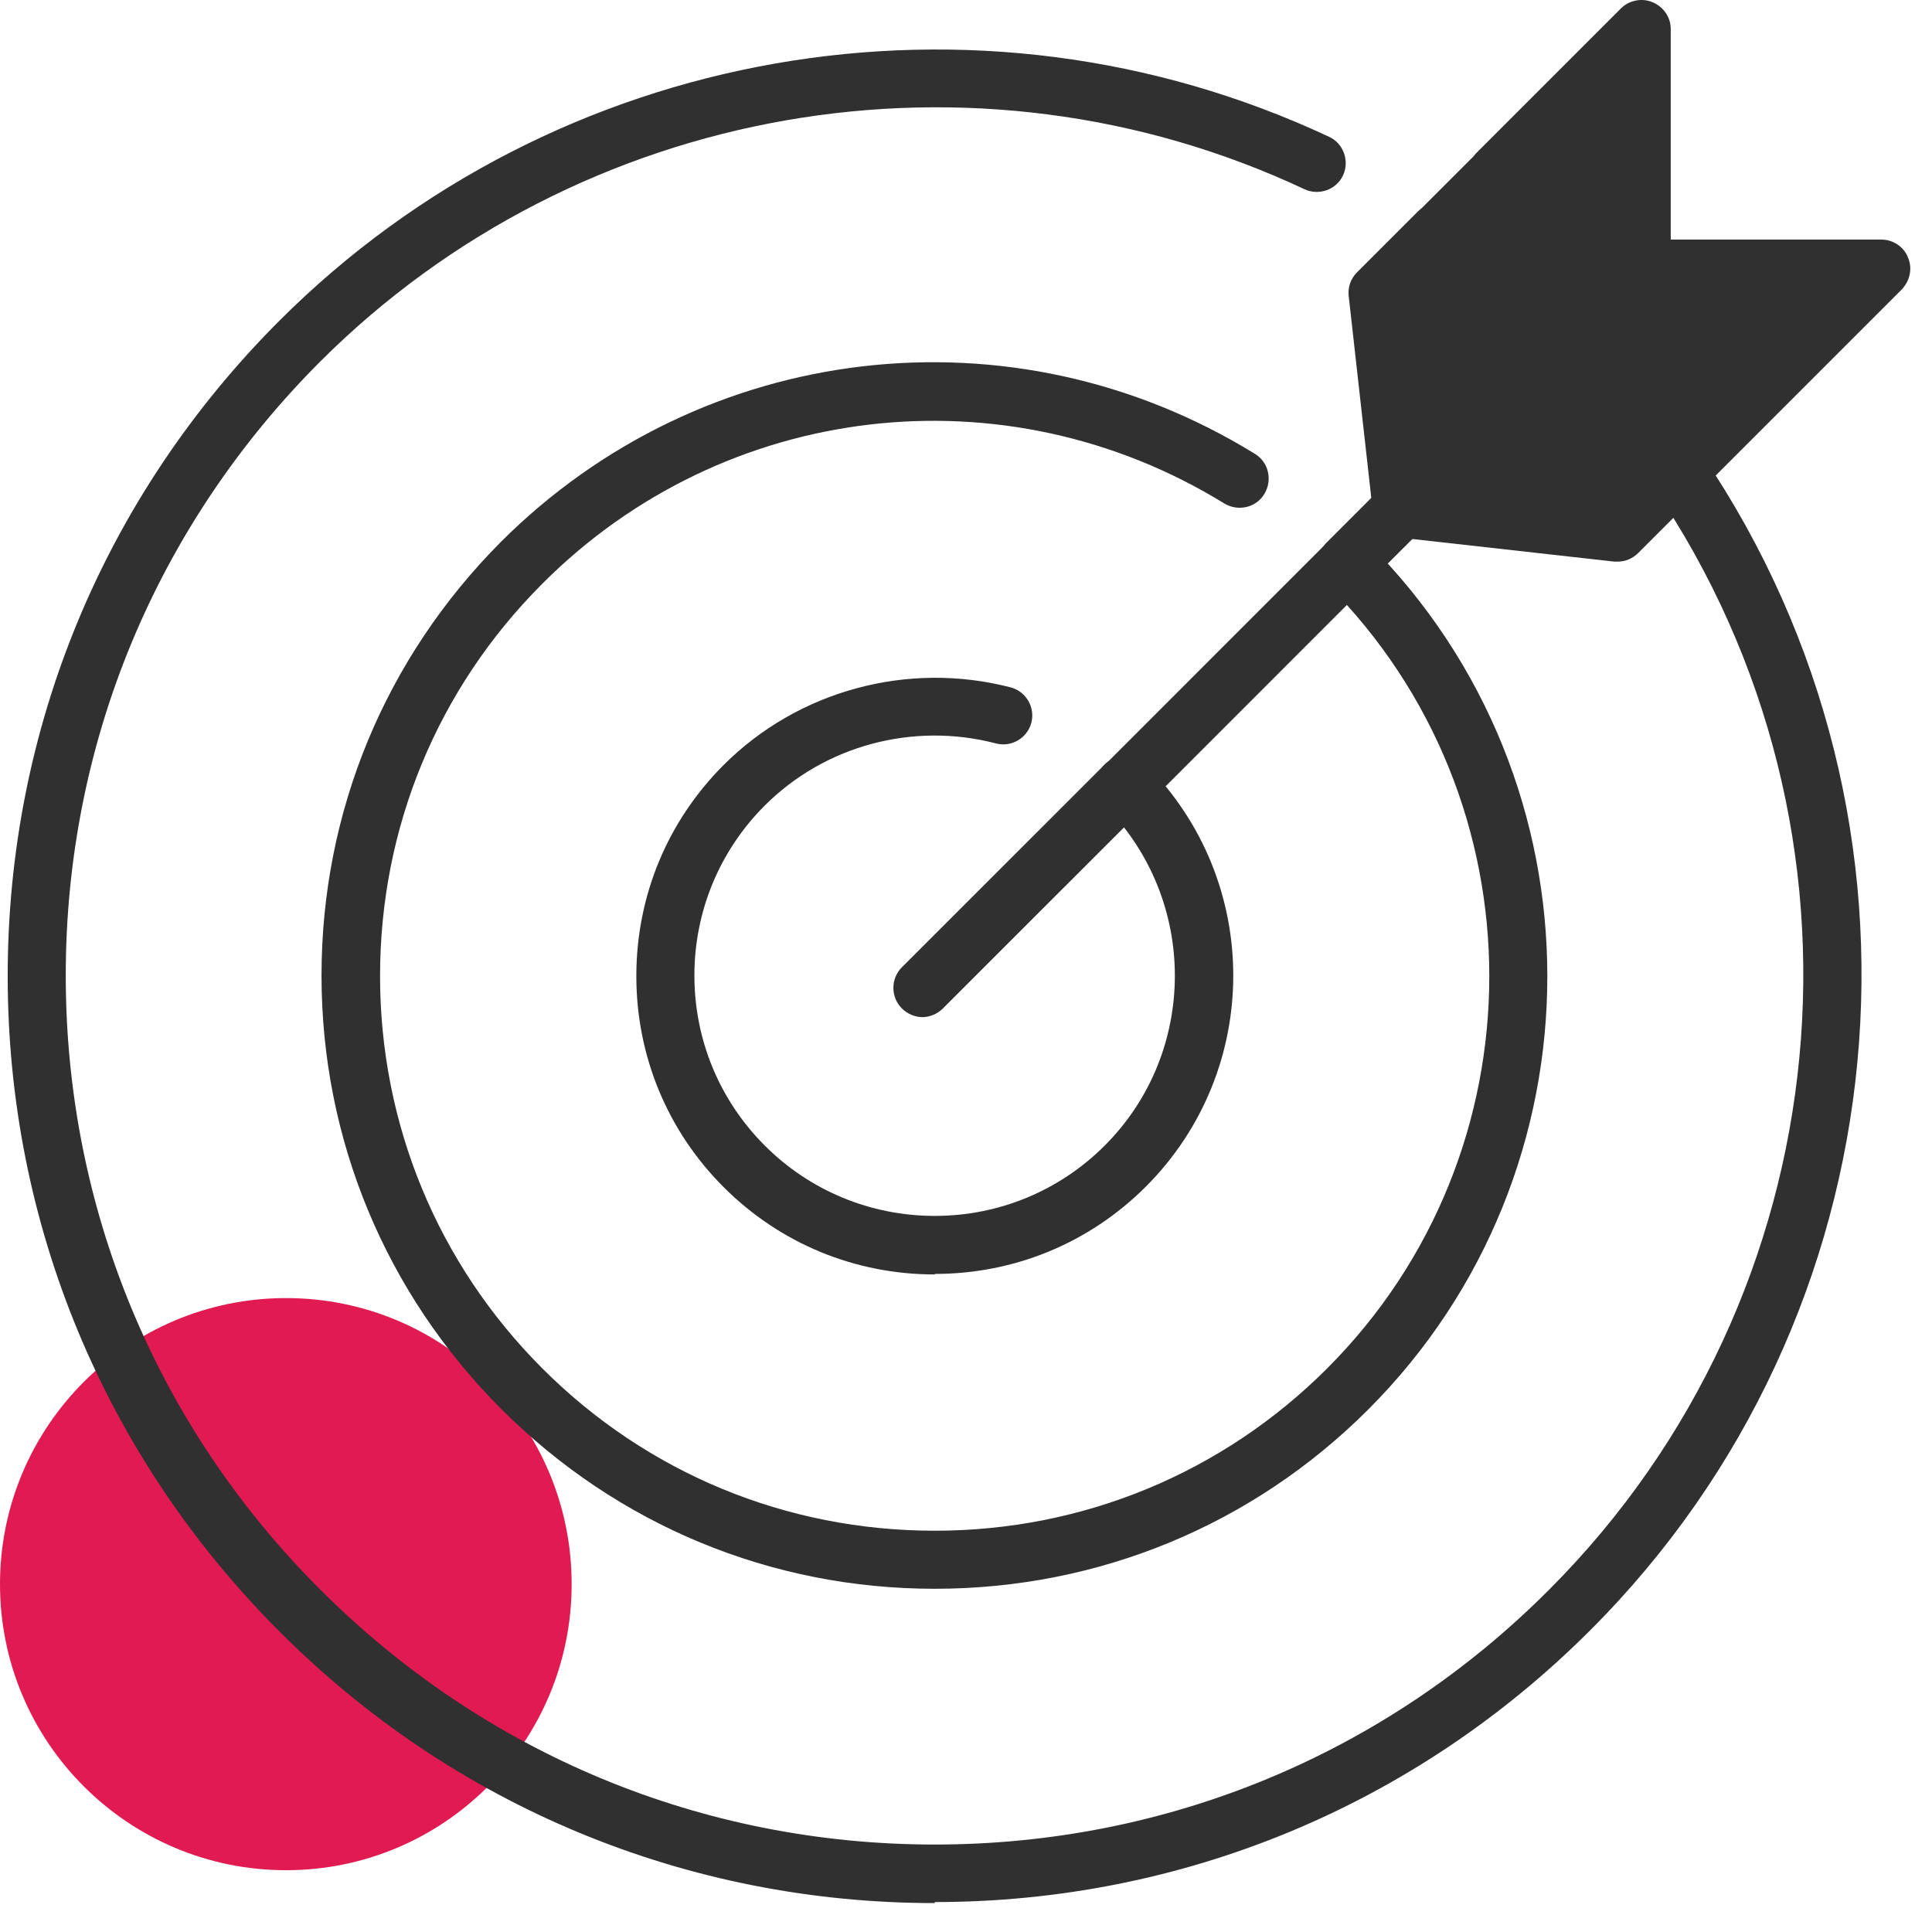 <svg width="60" height="60" viewBox="0 0 60 60" fill="none" xmlns="http://www.w3.org/2000/svg">
<path d="M0 49.197C0 44.3 3.972 40.313 8.884 40.313C13.797 40.313 17.753 44.285 17.753 49.197C17.753 54.11 13.781 58.081 8.884 58.081C3.988 58.081 0 54.11 0 49.197Z" fill="#E11A52"/>
<path d="M29.029 39.579C26.557 39.579 24.228 38.622 22.474 36.868C20.719 35.113 19.762 32.785 19.762 30.312C19.762 27.84 20.719 25.511 22.474 23.757C24.787 21.444 28.2 20.519 31.39 21.348C31.868 21.476 32.155 21.971 32.028 22.449C31.9 22.927 31.406 23.215 30.927 23.087C28.359 22.417 25.616 23.151 23.75 25.017C22.346 26.421 21.565 28.303 21.565 30.296C21.565 32.29 22.346 34.172 23.75 35.576C25.153 36.98 27.035 37.761 29.029 37.761C31.023 37.761 32.905 36.98 34.309 35.576C37.212 32.673 37.212 27.936 34.309 25.017C33.958 24.666 33.958 24.092 34.309 23.741C34.66 23.39 35.234 23.39 35.585 23.741C39.205 27.362 39.205 33.231 35.585 36.852C33.83 38.606 31.502 39.563 29.029 39.563V39.579Z" fill="#303030"/>
<path d="M29.029 49.341C23.941 49.341 19.172 47.363 15.567 43.758C11.979 40.169 9.985 35.385 9.985 30.296C9.985 25.208 11.963 20.439 15.551 16.834C21.804 10.582 31.438 9.45 38.966 14.091C39.397 14.346 39.524 14.905 39.269 15.335C39.014 15.766 38.456 15.893 38.025 15.638C31.215 11.443 22.49 12.464 16.843 18.127C13.59 21.38 11.803 25.703 11.803 30.312C11.803 34.906 13.59 39.244 16.843 42.498C20.097 45.752 24.42 47.538 29.029 47.538C33.623 47.538 37.961 45.752 41.215 42.498C47.93 35.783 47.93 24.857 41.215 18.142C40.864 17.791 40.864 17.217 41.215 16.866C41.566 16.515 42.14 16.515 42.491 16.866C49.908 24.283 49.908 36.357 42.491 43.774C38.902 47.363 34.117 49.341 29.029 49.341Z" fill="#303030"/>
<path d="M29.029 59.102C21.341 59.102 14.1 56.104 8.677 50.665C3.238 45.226 0.239 38 0.239 30.312C0.239 22.624 3.238 15.399 8.677 9.96C17.226 1.411 30.321 -0.886 41.279 4.25C41.725 4.457 41.917 4.999 41.709 5.446C41.502 5.893 40.96 6.084 40.513 5.877C30.257 1.06 17.976 3.213 9.953 11.22C4.849 16.324 2.042 23.087 2.042 30.296C2.042 37.506 4.849 44.285 9.953 49.373C15.057 54.477 21.82 57.284 29.029 57.284C36.239 57.284 43.017 54.477 48.105 49.373C57.245 40.233 58.617 25.83 51.359 15.144C51.072 14.729 51.184 14.171 51.599 13.884C52.013 13.597 52.572 13.708 52.859 14.123C60.594 25.527 59.143 40.887 49.382 50.633C43.943 56.072 36.717 59.07 29.029 59.07V59.102Z" fill="#303030"/>
<path d="M43.544 16.707C43.32 16.707 43.081 16.611 42.906 16.436C42.555 16.085 42.555 15.511 42.906 15.16L43.799 14.267C44.15 13.916 44.724 13.916 45.075 14.267C45.426 14.617 45.426 15.192 45.075 15.543L44.182 16.436C44.006 16.611 43.767 16.707 43.544 16.707Z" fill="#303030"/>
<path d="M34.947 25.304C34.723 25.304 34.484 25.208 34.309 25.033C33.958 24.682 33.958 24.108 34.309 23.757L41.215 16.85C41.566 16.499 42.14 16.499 42.491 16.85C42.842 17.201 42.842 17.775 42.491 18.126L35.585 25.033C35.409 25.208 35.17 25.304 34.947 25.304Z" fill="#303030"/>
<path d="M28.646 31.588C28.423 31.588 28.184 31.493 28.008 31.317C27.657 30.966 27.657 30.392 28.008 30.041L34.293 23.757C34.644 23.406 35.218 23.406 35.569 23.757C35.919 24.108 35.919 24.682 35.569 25.033L29.284 31.317C29.109 31.493 28.87 31.588 28.646 31.588Z" fill="#303030"/>
<path d="M44.437 15.814C44.214 15.814 43.974 15.718 43.799 15.543C43.448 15.192 43.448 14.617 43.799 14.267L46.622 11.443C46.973 11.092 47.547 11.092 47.898 11.443C48.249 11.794 48.249 12.368 47.898 12.719L45.075 15.543C44.899 15.718 44.66 15.814 44.437 15.814Z" fill="#303030"/>
<path d="M41.837 18.397C41.614 18.397 41.375 18.302 41.199 18.126C40.848 17.775 40.848 17.201 41.199 16.85L42.89 15.159C43.241 14.809 43.815 14.809 44.166 15.159C44.517 15.51 44.517 16.085 44.166 16.436L42.475 18.126C42.3 18.302 42.06 18.397 41.837 18.397Z" fill="#303030"/>
<path d="M43.544 16.707C43.097 16.707 42.699 16.372 42.651 15.909L42.539 14.905C42.491 14.41 42.842 13.963 43.337 13.916C43.831 13.852 44.278 14.219 44.325 14.713L44.437 15.718C44.485 16.212 44.134 16.659 43.64 16.707C43.608 16.707 43.576 16.707 43.544 16.707Z" fill="#303030"/>
<path d="M44.676 8.126C44.453 8.126 44.214 8.03 44.038 7.855C43.687 7.504 43.687 6.93 44.038 6.579L45.888 4.729C46.239 4.378 46.813 4.378 47.164 4.729C47.515 5.079 47.515 5.654 47.164 6.005L45.314 7.855C45.139 8.03 44.899 8.126 44.676 8.126Z" fill="#303030"/>
<path d="M46.51 5.382L50.976 0.916V6.866V8.365H52.476H58.425L52.109 14.665L50.227 16.547L43.544 15.798L43.432 14.793L42.794 9.099L44.676 7.232" fill="#303030"/>
<path d="M50.227 17.441C50.227 17.441 50.163 17.441 50.131 17.441L43.432 16.691C43.017 16.643 42.682 16.308 42.635 15.893L41.885 9.194C41.853 8.923 41.949 8.652 42.14 8.461L44.022 6.579C44.373 6.228 44.947 6.228 45.298 6.579C45.649 6.929 45.649 7.504 45.298 7.855L43.735 9.418L44.357 14.968L49.908 15.59L56.24 9.258H50.977C50.482 9.258 50.067 8.859 50.067 8.349V3.085L47.148 6.004C46.798 6.355 46.223 6.355 45.873 6.004C45.522 5.653 45.522 5.079 45.873 4.728L50.339 0.262C50.594 0.007 50.992 -0.073 51.327 0.071C51.662 0.214 51.886 0.533 51.886 0.9V7.44H58.425C58.792 7.44 59.127 7.663 59.255 7.998C59.398 8.333 59.318 8.716 59.063 8.987L50.881 17.169C50.705 17.345 50.482 17.441 50.243 17.441H50.227Z" fill="#303030"/>
<path d="M44.437 15.814C44.437 15.814 44.373 15.814 44.341 15.814L43.337 15.702C42.842 15.654 42.491 15.207 42.539 14.713C42.587 14.219 43.034 13.868 43.528 13.915L44.533 14.027C45.027 14.075 45.378 14.522 45.33 15.016C45.282 15.479 44.884 15.814 44.437 15.814Z" fill="#303030"/>
</svg>
